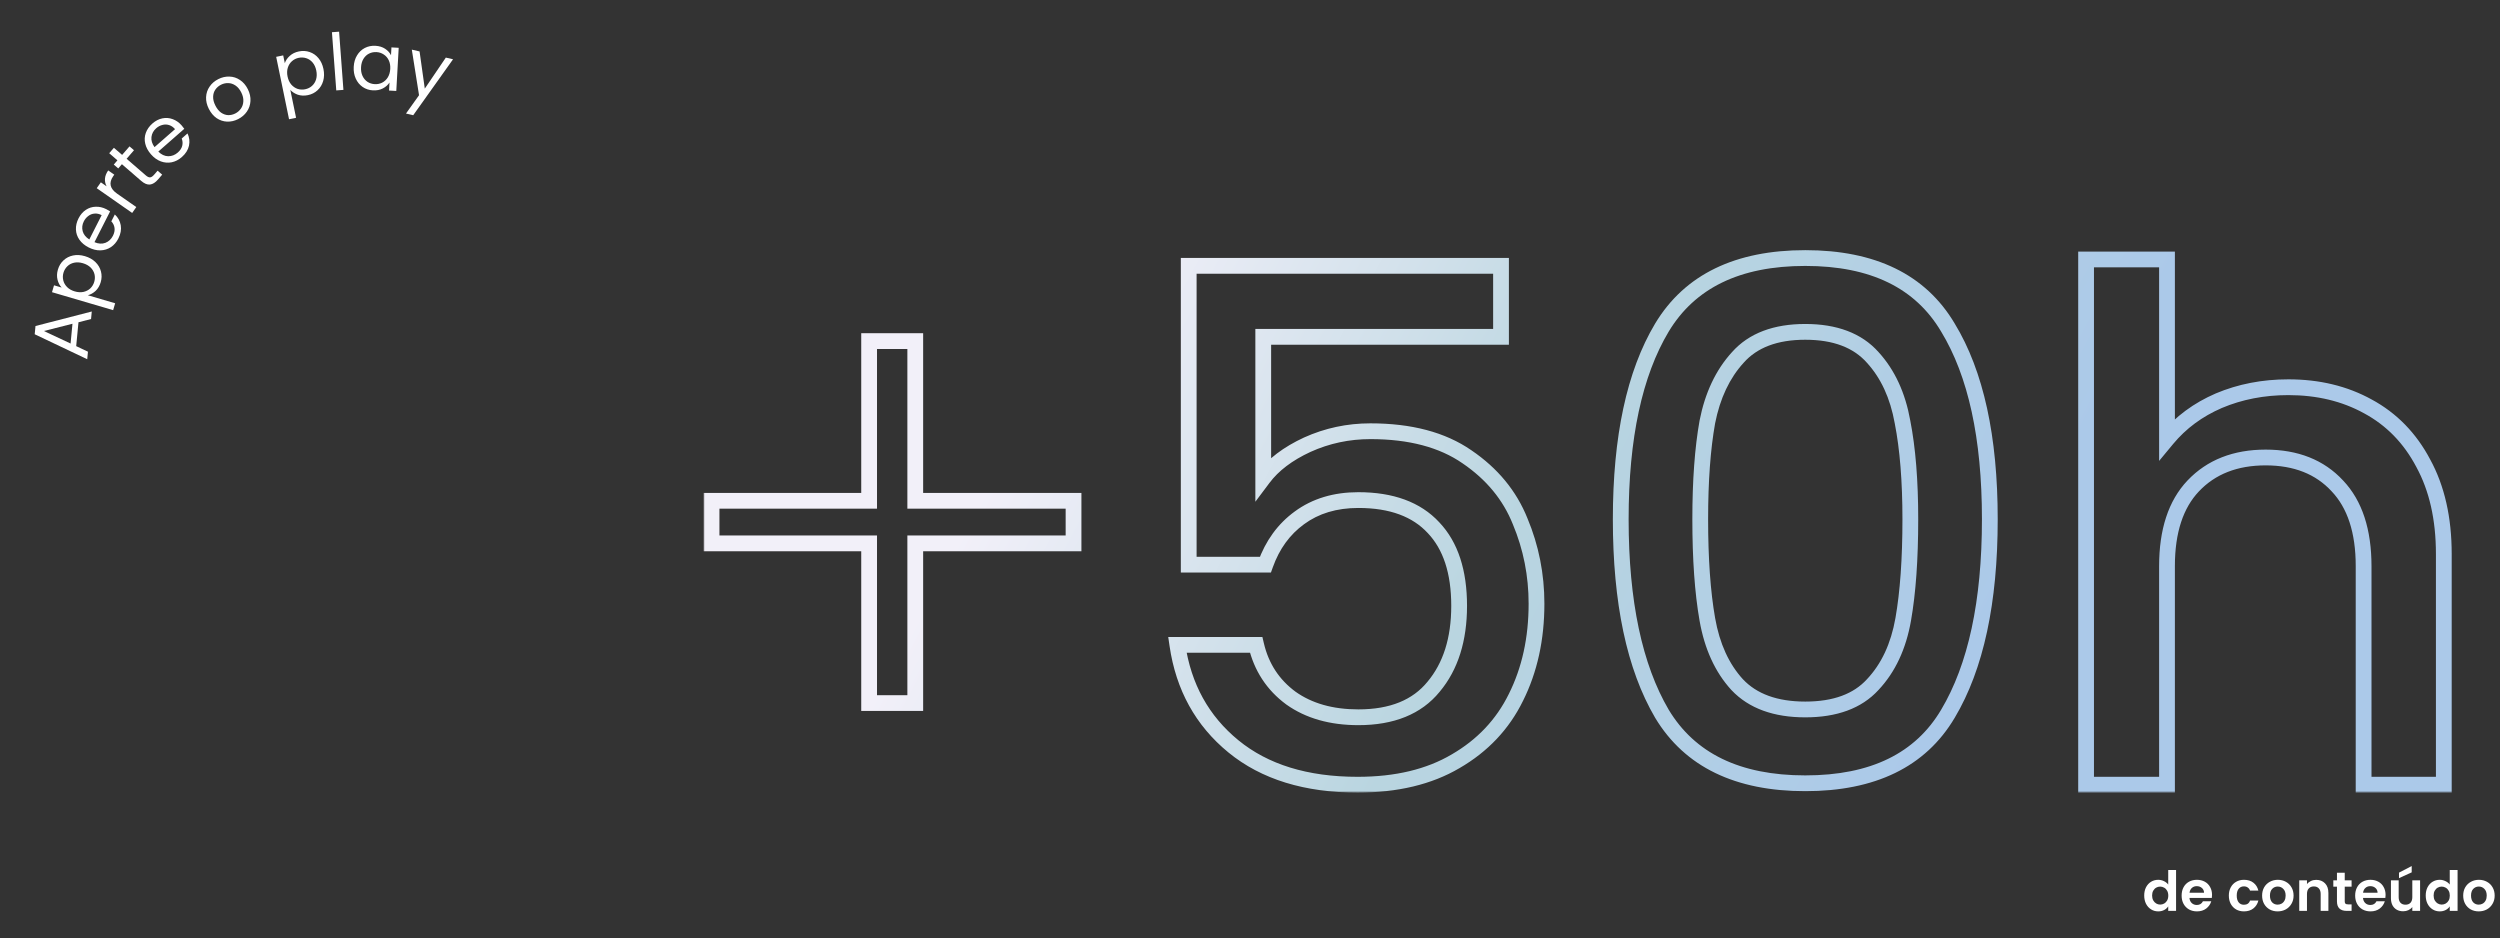 <svg width="634" height="238" viewBox="0 0 634 238" fill="none" xmlns="http://www.w3.org/2000/svg">
<rect x="0" y="0" width="634" height="238" fill="#333333" stroke="none"/>
<path d="M19.901 81.727L19.324 87.779L22.304 89.188L22.122 91.1L8.802 84.768L9.001 82.678L23.275 78.994L23.093 80.906L19.901 81.727ZM18.378 82.104L11.131 83.945L17.9 87.121L18.378 82.104Z" fill="white"/>
<path d="M15.639 72.923C15.139 72.401 14.79 71.743 14.593 70.948C14.387 70.137 14.417 69.278 14.684 68.369C14.958 67.435 15.43 66.657 16.1 66.034C16.773 65.398 17.583 64.983 18.529 64.788C19.463 64.59 20.467 64.649 21.542 64.965C22.604 65.277 23.486 65.772 24.19 66.452C24.894 67.131 25.363 67.922 25.598 68.825C25.837 69.715 25.819 70.627 25.544 71.561C25.281 72.457 24.85 73.191 24.25 73.766C23.642 74.323 22.984 74.693 22.278 74.874L29.205 76.91L28.692 78.656L13.187 74.1L13.7 72.354L15.639 72.923ZM21.017 66.749C20.224 66.516 19.487 66.473 18.804 66.62C18.122 66.767 17.546 67.07 17.078 67.53C16.613 67.977 16.284 68.527 16.093 69.179C15.905 69.819 15.89 70.461 16.048 71.105C16.197 71.732 16.523 72.301 17.027 72.81C17.521 73.303 18.159 73.664 18.939 73.893C19.732 74.126 20.476 74.171 21.172 74.028C21.858 73.868 22.44 73.567 22.917 73.124C23.386 72.664 23.714 72.114 23.902 71.475C24.094 70.822 24.115 70.182 23.966 69.555C23.808 68.91 23.482 68.342 22.987 67.849C22.48 67.353 21.823 66.986 21.017 66.749Z" fill="white"/>
<path d="M26.972 53.053C27.281 53.21 27.599 53.394 27.925 53.605L23.96 61.416C24.954 61.846 25.875 61.902 26.723 61.585C27.566 61.25 28.205 60.655 28.639 59.799C28.995 59.097 29.131 58.433 29.045 57.806C28.953 57.162 28.682 56.606 28.232 56.138L29.119 54.39C29.926 55.129 30.427 56.041 30.623 57.127C30.807 58.208 30.604 59.331 30.012 60.496C29.542 61.423 28.911 62.15 28.121 62.676C27.337 63.19 26.459 63.462 25.486 63.492C24.502 63.516 23.505 63.271 22.494 62.758C21.484 62.245 20.701 61.593 20.145 60.803C19.589 60.012 19.293 59.152 19.257 58.221C19.215 57.273 19.436 56.323 19.918 55.372C20.389 54.445 21.008 53.727 21.774 53.219C22.54 52.711 23.377 52.447 24.283 52.429C25.184 52.393 26.08 52.601 26.972 53.053ZM25.782 54.558C25.164 54.244 24.565 54.112 23.986 54.162C23.396 54.207 22.867 54.409 22.4 54.77C21.926 55.113 21.545 55.57 21.255 56.141C20.839 56.961 20.744 57.795 20.972 58.643C21.205 59.48 21.765 60.175 22.65 60.728L25.782 54.558Z" fill="white"/>
<path d="M27.037 47.254C26.706 46.633 26.567 45.983 26.619 45.303C26.678 44.613 26.952 43.918 27.44 43.218L28.982 44.295L28.707 44.688C27.539 46.361 27.862 47.831 29.677 49.098L34.563 52.511L33.521 54.003L24.535 47.727L25.577 46.235L27.037 47.254Z" fill="white"/>
<path d="M32.107 40.265L36.992 44.492C37.395 44.841 37.757 45.004 38.076 44.981C38.386 44.949 38.724 44.721 39.09 44.298L39.967 43.285L41.132 44.292L40.059 45.532C39.396 46.299 38.722 46.721 38.037 46.798C37.353 46.876 36.607 46.566 35.801 45.868L30.916 41.641L29.987 42.715L28.852 41.734L29.781 40.66L27.694 38.854L28.885 37.478L30.972 39.283L32.844 37.121L33.978 38.102L32.107 40.265Z" fill="white"/>
<path d="M46.057 31.798C46.286 32.059 46.513 32.348 46.737 32.665L40.149 38.438C40.911 39.206 41.744 39.602 42.65 39.623C43.557 39.627 44.371 39.312 45.093 38.679C45.685 38.161 46.058 37.595 46.212 36.981C46.367 36.349 46.322 35.732 46.079 35.13L47.553 33.838C48.026 34.824 48.152 35.857 47.929 36.939C47.698 38.01 47.091 38.976 46.108 39.837C45.326 40.523 44.47 40.962 43.541 41.156C42.622 41.341 41.706 41.267 40.792 40.932C39.87 40.588 39.035 39.99 38.288 39.137C37.542 38.285 37.057 37.389 36.836 36.448C36.615 35.507 36.66 34.599 36.973 33.722C37.288 32.826 37.846 32.026 38.648 31.323C39.43 30.638 40.272 30.202 41.172 30.016C42.072 29.83 42.947 29.897 43.795 30.217C44.644 30.519 45.398 31.046 46.057 31.798ZM44.393 32.751C43.936 32.23 43.43 31.884 42.874 31.716C42.309 31.537 41.743 31.528 41.175 31.689C40.608 31.831 40.084 32.113 39.603 32.534C38.911 33.141 38.513 33.88 38.408 34.752C38.313 35.615 38.573 36.468 39.188 37.312L44.393 32.751Z" fill="white"/>
<path d="M60.383 30.209C59.466 30.671 58.527 30.882 57.567 30.844C56.619 30.799 55.739 30.503 54.926 29.957C54.119 29.393 53.461 28.605 52.951 27.593C52.447 26.593 52.217 25.604 52.262 24.626C52.312 23.63 52.611 22.741 53.157 21.958C53.697 21.163 54.431 20.532 55.36 20.064C56.289 19.596 57.233 19.381 58.194 19.42C59.148 19.447 60.031 19.733 60.844 20.279C61.668 20.819 62.336 21.595 62.846 22.607C63.356 23.619 63.579 24.627 63.517 25.628C63.46 26.613 63.156 27.505 62.604 28.306C62.052 29.107 61.312 29.741 60.383 30.209ZM59.663 28.78C60.246 28.486 60.725 28.073 61.099 27.541C61.473 27.009 61.677 26.392 61.71 25.688C61.756 24.978 61.581 24.23 61.185 23.444C60.789 22.659 60.298 22.07 59.712 21.678C59.127 21.286 58.518 21.085 57.886 21.076C57.248 21.054 56.637 21.19 56.053 21.484C55.458 21.784 54.979 22.197 54.617 22.723C54.261 23.23 54.072 23.833 54.05 24.531C54.029 25.229 54.216 25.971 54.612 26.756C55.014 27.554 55.496 28.155 56.057 28.559C56.631 28.956 57.231 29.169 57.857 29.197C58.477 29.213 59.079 29.074 59.663 28.78Z" fill="white"/>
<path d="M72.228 16.024C72.454 15.337 72.871 14.72 73.48 14.173C74.099 13.609 74.872 13.232 75.799 13.041C76.752 12.844 77.661 12.895 78.526 13.193C79.403 13.488 80.151 14.008 80.767 14.752C81.381 15.483 81.801 16.397 82.027 17.494C82.251 18.578 82.228 19.59 81.959 20.53C81.69 21.471 81.213 22.257 80.526 22.889C79.853 23.518 79.039 23.931 78.086 24.127C77.172 24.316 76.321 24.28 75.532 24.021C74.754 23.746 74.118 23.339 73.626 22.801L75.085 29.872L73.302 30.24L70.037 14.413L71.82 14.046L72.228 16.024ZM80.205 17.87C80.038 17.06 79.73 16.389 79.279 15.855C78.829 15.322 78.291 14.957 77.664 14.759C77.051 14.559 76.412 14.527 75.746 14.665C75.093 14.8 74.519 15.088 74.025 15.53C73.541 15.957 73.193 16.512 72.98 17.196C72.778 17.864 72.759 18.596 72.923 19.393C73.09 20.203 73.4 20.881 73.853 21.427C74.317 21.957 74.856 22.329 75.472 22.543C76.098 22.74 76.738 22.772 77.391 22.637C78.057 22.5 78.632 22.218 79.115 21.791C79.609 21.349 79.958 20.794 80.16 20.126C80.36 19.445 80.375 18.693 80.205 17.87Z" fill="white"/>
<path d="M85.995 8.034L87.092 22.793L85.277 22.928L84.18 8.169L85.995 8.034Z" fill="white"/>
<path d="M89.704 16.936C89.766 15.817 90.047 14.852 90.547 14.038C91.047 13.211 91.703 12.587 92.514 12.165C93.339 11.743 94.237 11.56 95.209 11.614C96.167 11.668 96.988 11.92 97.671 12.372C98.353 12.824 98.85 13.373 99.161 14.018L99.272 12.021L101.11 12.123L100.499 23.067L98.662 22.964L98.776 20.927C98.381 21.546 97.812 22.049 97.069 22.434C96.341 22.808 95.504 22.968 94.558 22.915C93.587 22.861 92.721 22.573 91.963 22.049C91.204 21.526 90.622 20.82 90.218 19.929C89.814 19.038 89.642 18.041 89.704 16.936ZM98.968 17.473C99.014 16.647 98.888 15.919 98.59 15.288C98.291 14.657 97.864 14.166 97.31 13.814C96.769 13.45 96.159 13.249 95.48 13.212C94.801 13.174 94.173 13.299 93.597 13.587C93.019 13.876 92.548 14.317 92.181 14.911C91.814 15.504 91.607 16.214 91.561 17.039C91.514 17.878 91.64 18.619 91.938 19.264C92.236 19.895 92.656 20.392 93.197 20.756C93.738 21.107 94.348 21.301 95.027 21.339C95.706 21.377 96.334 21.252 96.911 20.963C97.502 20.662 97.981 20.215 98.348 19.621C98.716 19.014 98.922 18.298 98.968 17.473Z" fill="white"/>
<path d="M114.893 15.033L104.791 29.223L102.96 28.794L106.268 24.146L104.437 12.584L106.403 13.044L107.727 22.475L113.063 14.605L114.893 15.033Z" fill="white"/>
<mask id="path-12-outside-1_2001_3131" maskUnits="userSpaceOnUse" x="178.309" y="63" width="444" height="138" fill="black">
<rect fill="white" x="178.309" y="63" width="444" height="138"/>
<path d="M272.249 137.8H232.109V178.3H220.409V137.8H180.449V127H220.409V86.5H232.109V127H272.249V137.8ZM380.658 85.42H320.358V121.24C322.878 117.88 326.598 115.06 331.518 112.78C336.558 110.5 341.898 109.36 347.538 109.36C357.618 109.36 365.778 111.52 372.018 115.84C378.378 120.16 382.878 125.62 385.518 132.22C388.278 138.82 389.658 145.78 389.658 153.1C389.658 161.98 387.918 169.9 384.438 176.86C381.078 183.7 375.978 189.1 369.138 193.06C362.418 197.02 354.138 199 344.298 199C331.218 199 320.718 195.76 312.798 189.28C304.878 182.8 300.138 174.22 298.578 163.54H318.558C319.878 169.18 322.818 173.68 327.378 177.04C331.938 180.28 337.638 181.9 344.478 181.9C352.998 181.9 359.358 179.32 363.558 174.16C367.878 169 370.038 162.16 370.038 153.64C370.038 145 367.878 138.4 363.558 133.84C359.238 129.16 352.878 126.82 344.478 126.82C338.598 126.82 333.618 128.32 329.538 131.32C325.578 134.2 322.698 138.16 320.898 143.2H301.458V67.42H380.658V85.42ZM411.019 131.68C411.019 110.92 414.499 94.72 421.459 83.08C428.539 71.32 440.659 65.44 457.819 65.44C474.979 65.44 487.039 71.32 493.999 83.08C501.079 94.72 504.619 110.92 504.619 131.68C504.619 152.68 501.079 169.12 493.999 181C487.039 192.76 474.979 198.64 457.819 198.64C440.659 198.64 428.539 192.76 421.459 181C414.499 169.12 411.019 152.68 411.019 131.68ZM484.459 131.68C484.459 121.96 483.799 113.74 482.479 107.02C481.279 100.3 478.759 94.84 474.919 90.64C471.079 86.32 465.379 84.16 457.819 84.16C450.259 84.16 444.559 86.32 440.719 90.64C436.879 94.84 434.299 100.3 432.979 107.02C431.779 113.74 431.179 121.96 431.179 131.68C431.179 141.76 431.779 150.22 432.979 157.06C434.179 163.9 436.699 169.42 440.539 173.62C444.499 177.82 450.259 179.92 457.819 179.92C465.379 179.92 471.079 177.82 474.919 173.62C478.879 169.42 481.459 163.9 482.659 157.06C483.859 150.22 484.459 141.76 484.459 131.68ZM580.331 98.2C587.891 98.2 594.611 99.82 600.491 103.06C606.491 106.3 611.171 111.1 614.531 117.46C618.011 123.82 619.751 131.5 619.751 140.5V199H599.411V143.56C599.411 134.68 597.191 127.9 592.751 123.22C588.311 118.42 582.251 116.02 574.571 116.02C566.891 116.02 560.771 118.42 556.211 123.22C551.771 127.9 549.551 134.68 549.551 143.56V199H529.031V65.8H549.551V111.34C553.031 107.14 557.411 103.9 562.691 101.62C568.091 99.34 573.971 98.2 580.331 98.2Z"/>
</mask>
<path d="M272.249 137.8V139.8H274.249V137.8H272.249ZM232.109 137.8V135.8H230.109V137.8H232.109ZM232.109 178.3V180.3H234.109V178.3H232.109ZM220.409 178.3H218.409V180.3H220.409V178.3ZM220.409 137.8H222.409V135.8H220.409V137.8ZM180.449 137.8H178.449V139.8H180.449V137.8ZM180.449 127V125H178.449V127H180.449ZM220.409 127V129H222.409V127H220.409ZM220.409 86.5V84.5H218.409V86.5H220.409ZM232.109 86.5H234.109V84.5H232.109V86.5ZM232.109 127H230.109V129H232.109V127ZM272.249 127H274.249V125H272.249V127ZM272.249 137.8V135.8H232.109V137.8V139.8H272.249V137.8ZM232.109 137.8H230.109V178.3H232.109H234.109V137.8H232.109ZM232.109 178.3V176.3H220.409V178.3V180.3H232.109V178.3ZM220.409 178.3H222.409V137.8H220.409H218.409V178.3H220.409ZM220.409 137.8V135.8H180.449V137.8V139.8H220.409V137.8ZM180.449 137.8H182.449V127H180.449H178.449V137.8H180.449ZM180.449 127V129H220.409V127V125H180.449V127ZM220.409 127H222.409V86.5H220.409H218.409V127H220.409ZM220.409 86.5V88.5H232.109V86.5V84.5H220.409V86.5ZM232.109 86.5H230.109V127H232.109H234.109V86.5H232.109ZM232.109 127V129H272.249V127V125H232.109V127ZM272.249 127H270.249V137.8H272.249H274.249V127H272.249ZM380.658 85.42V87.42H382.658V85.42H380.658ZM320.358 85.42V83.42H318.358V85.42H320.358ZM320.358 121.24H318.358V127.24L321.958 122.44L320.358 121.24ZM331.518 112.78L330.693 110.958L330.685 110.962L330.677 110.965L331.518 112.78ZM372.018 115.84L370.879 117.484L370.887 117.489L370.894 117.494L372.018 115.84ZM385.518 132.22L383.661 132.963L383.667 132.977L383.673 132.992L385.518 132.22ZM384.438 176.86L382.649 175.966L382.643 175.978L384.438 176.86ZM369.138 193.06L368.136 191.329L368.129 191.333L368.122 191.337L369.138 193.06ZM312.798 189.28L314.064 187.732L314.064 187.732L312.798 189.28ZM298.578 163.54V161.54H296.264L296.599 163.829L298.578 163.54ZM318.558 163.54L320.505 163.084L320.144 161.54H318.558V163.54ZM327.378 177.04L326.191 178.65L326.205 178.66L326.219 178.67L327.378 177.04ZM363.558 174.16L362.024 172.876L362.015 172.887L362.007 172.897L363.558 174.16ZM363.558 133.84L362.088 135.197L362.097 135.206L362.106 135.215L363.558 133.84ZM329.538 131.32L330.714 132.937L330.723 132.931L329.538 131.32ZM320.898 143.2V145.2H322.307L322.781 143.873L320.898 143.2ZM301.458 143.2H299.458V145.2H301.458V143.2ZM301.458 67.42V65.42H299.458V67.42H301.458ZM380.658 67.42H382.658V65.42H380.658V67.42ZM380.658 85.42V83.42H320.358V85.42V87.42H380.658V85.42ZM320.358 85.42H318.358V121.24H320.358H322.358V85.42H320.358ZM320.358 121.24L321.958 122.44C324.23 119.41 327.654 116.775 332.359 114.595L331.518 112.78L330.677 110.965C325.542 113.345 321.526 116.35 318.758 120.04L320.358 121.24ZM331.518 112.78L332.342 114.602C337.118 112.442 342.176 111.36 347.538 111.36V109.36V107.36C341.619 107.36 335.998 108.558 330.693 110.958L331.518 112.78ZM347.538 109.36V111.36C357.343 111.36 365.068 113.461 370.879 117.484L372.018 115.84L373.156 114.196C366.488 109.579 357.893 107.36 347.538 107.36V109.36ZM372.018 115.84L370.894 117.494C376.952 121.61 381.181 126.763 383.661 132.963L385.518 132.22L387.375 131.477C384.575 124.477 379.803 118.71 373.142 114.186L372.018 115.84ZM385.518 132.22L383.673 132.992C386.328 139.341 387.658 146.039 387.658 153.1H389.658H391.658C391.658 145.521 390.228 138.299 387.363 131.448L385.518 132.22ZM389.658 153.1H387.658C387.658 161.714 385.972 169.32 382.649 175.966L384.438 176.86L386.227 177.754C389.864 170.48 391.658 162.246 391.658 153.1H389.658ZM384.438 176.86L382.643 175.978C379.464 182.449 374.647 187.56 368.136 191.329L369.138 193.06L370.14 194.791C377.309 190.64 382.692 184.951 386.233 177.742L384.438 176.86ZM369.138 193.06L368.122 191.337C361.781 195.074 353.873 197 344.298 197V199V201C354.403 201 363.055 198.966 370.153 194.783L369.138 193.06ZM344.298 199V197C331.549 197 321.537 193.846 314.064 187.732L312.798 189.28L311.531 190.828C319.898 197.674 330.887 201 344.298 201V199ZM312.798 189.28L314.064 187.732C306.553 181.587 302.049 173.467 300.557 163.251L298.578 163.54L296.599 163.829C298.227 174.973 303.203 184.013 311.531 190.828L312.798 189.28ZM298.578 163.54V165.54H318.558V163.54V161.54H298.578V163.54ZM318.558 163.54L316.61 163.996C318.036 170.087 321.239 175.001 326.191 178.65L327.378 177.04L328.564 175.43C324.396 172.359 321.72 168.273 320.505 163.084L318.558 163.54ZM327.378 177.04L326.219 178.67C331.187 182.2 337.317 183.9 344.478 183.9V181.9V179.9C337.959 179.9 332.689 178.36 328.536 175.41L327.378 177.04ZM344.478 181.9V183.9C353.416 183.9 360.427 181.175 365.109 175.423L363.558 174.16L362.007 172.897C358.289 177.465 352.579 179.9 344.478 179.9V181.9ZM363.558 174.16L365.091 175.444C369.786 169.837 372.038 162.501 372.038 153.64H370.038H368.038C368.038 161.819 365.97 168.163 362.024 172.876L363.558 174.16ZM370.038 153.64H372.038C372.038 144.683 369.796 137.517 365.01 132.465L363.558 133.84L362.106 135.215C365.96 139.283 368.038 145.317 368.038 153.64H370.038ZM363.558 133.84L365.027 132.483C360.218 127.274 353.249 124.82 344.478 124.82V126.82V128.82C352.507 128.82 358.257 131.046 362.088 135.197L363.558 133.84ZM344.478 126.82V124.82C338.243 124.82 332.83 126.417 328.353 129.709L329.538 131.32L330.723 132.931C334.406 130.223 338.953 128.82 344.478 128.82V126.82ZM329.538 131.32L328.361 129.703C324.046 132.841 320.936 137.145 319.014 142.527L320.898 143.2L322.781 143.873C324.459 139.175 327.11 135.559 330.714 132.937L329.538 131.32ZM320.898 143.2V141.2H301.458V143.2V145.2H320.898V143.2ZM301.458 143.2H303.458V67.42H301.458H299.458V143.2H301.458ZM301.458 67.42V69.42H380.658V67.42V65.42H301.458V67.42ZM380.658 67.42H378.658V85.42H380.658H382.658V67.42H380.658ZM421.459 83.08L419.745 82.048L419.742 82.054L421.459 83.08ZM493.999 83.08L492.278 84.099L492.284 84.109L492.29 84.119L493.999 83.08ZM493.999 181L492.281 179.976L492.278 179.981L493.999 181ZM421.459 181L419.733 182.011L419.739 182.021L419.745 182.032L421.459 181ZM482.479 107.02L480.51 107.372L480.513 107.389L480.516 107.405L482.479 107.02ZM474.919 90.64L473.424 91.969L473.433 91.979L473.443 91.99L474.919 90.64ZM440.719 90.64L442.195 91.99L442.204 91.979L442.214 91.969L440.719 90.64ZM432.979 107.02L431.016 106.635L431.013 106.651L431.01 106.668L432.979 107.02ZM432.979 157.06L434.949 156.714L434.949 156.714L432.979 157.06ZM440.539 173.62L439.063 174.97L439.073 174.981L439.084 174.992L440.539 173.62ZM474.919 173.62L473.464 172.248L473.453 172.259L473.443 172.27L474.919 173.62ZM482.659 157.06L484.629 157.406L484.629 157.406L482.659 157.06ZM411.019 131.68H413.019C413.019 111.105 416.474 95.313 423.175 84.106L421.459 83.08L419.742 82.054C412.523 94.127 409.019 110.735 409.019 131.68H411.019ZM421.459 83.08L423.172 84.112C429.797 73.108 441.157 67.44 457.819 67.44V65.44V63.44C440.16 63.44 427.281 69.532 419.745 82.048L421.459 83.08ZM457.819 65.44V67.44C474.481 67.44 485.773 73.108 492.278 84.099L493.999 83.08L495.72 82.061C488.305 69.532 475.476 63.44 457.819 63.44V65.44ZM493.999 83.08L492.29 84.119C499.105 95.323 502.619 111.109 502.619 131.68H504.619H506.619C506.619 110.731 503.053 94.117 495.707 82.041L493.999 83.08ZM504.619 131.68H502.619C502.619 152.492 499.104 168.526 492.281 179.976L493.999 181L495.717 182.024C503.053 169.714 506.619 152.868 506.619 131.68H504.619ZM493.999 181L492.278 179.981C485.773 190.972 474.481 196.64 457.819 196.64V198.64V200.64C475.476 200.64 488.305 194.548 495.72 182.019L493.999 181ZM457.819 198.64V196.64C441.157 196.64 429.797 190.972 423.172 179.968L421.459 181L419.745 182.032C427.281 194.548 440.16 200.64 457.819 200.64V198.64ZM421.459 181L423.184 179.989C416.475 168.536 413.019 152.496 413.019 131.68H411.019H409.019C409.019 152.864 412.523 169.704 419.733 182.011L421.459 181ZM484.459 131.68H486.459C486.459 121.88 485.794 113.522 484.441 106.635L482.479 107.02L480.516 107.405C481.803 113.958 482.459 122.04 482.459 131.68H484.459ZM482.479 107.02L484.448 106.668C483.194 99.651 480.537 93.821 476.395 89.29L474.919 90.64L473.443 91.99C476.98 95.859 479.363 100.949 480.51 107.372L482.479 107.02ZM474.919 90.64L476.414 89.311C472.086 84.442 465.764 82.16 457.819 82.16V84.16V86.16C464.994 86.16 470.072 88.198 473.424 91.969L474.919 90.64ZM457.819 84.16V82.16C449.874 82.16 443.552 84.442 439.224 89.311L440.719 90.64L442.214 91.969C445.566 88.198 450.644 86.16 457.819 86.16V84.16ZM440.719 90.64L439.243 89.29C435.109 93.812 432.392 99.628 431.016 106.635L432.979 107.02L434.941 107.405C436.205 100.972 438.648 95.868 442.195 91.99L440.719 90.64ZM432.979 107.02L431.01 106.668C429.783 113.542 429.179 121.887 429.179 131.68H431.179H433.179C433.179 122.033 433.775 113.938 434.948 107.372L432.979 107.02ZM431.179 131.68H429.179C429.179 141.829 429.782 150.413 431.009 157.406L432.979 157.06L434.949 156.714C433.775 150.027 433.179 141.691 433.179 131.68H431.179ZM432.979 157.06L431.009 157.406C432.26 164.537 434.914 170.432 439.063 174.97L440.539 173.62L442.015 172.27C438.483 168.408 436.097 163.263 434.949 156.714L432.979 157.06ZM440.539 173.62L439.084 174.992C443.529 179.707 449.887 181.92 457.819 181.92V179.92V177.92C450.631 177.92 445.469 175.933 441.994 172.248L440.539 173.62ZM457.819 179.92V181.92C465.747 181.92 472.063 179.708 476.395 174.97L474.919 173.62L473.443 172.27C470.095 175.932 465.011 177.92 457.819 177.92V179.92ZM474.919 173.62L476.374 174.992C480.652 170.454 483.375 164.552 484.629 157.406L482.659 157.06L480.689 156.714C479.543 163.248 477.105 168.386 473.464 172.248L474.919 173.62ZM482.659 157.06L484.629 157.406C485.855 150.413 486.459 141.829 486.459 131.68H484.459H482.459C482.459 141.691 481.862 150.027 480.689 156.714L482.659 157.06ZM600.491 103.06L599.526 104.812L599.533 104.816L599.541 104.82L600.491 103.06ZM614.531 117.46L612.763 118.394L612.77 118.407L612.777 118.42L614.531 117.46ZM619.751 199V201H621.751V199H619.751ZM599.411 199H597.411V201H599.411V199ZM592.751 123.22L591.283 124.578L591.292 124.587L591.3 124.597L592.751 123.22ZM556.211 123.22L554.761 121.842L554.76 121.843L556.211 123.22ZM549.551 199V201H551.551V199H549.551ZM529.031 199H527.031V201H529.031V199ZM529.031 65.8V63.8H527.031V65.8H529.031ZM549.551 65.8H551.551V63.8H549.551V65.8ZM549.551 111.34H547.551V116.888L551.091 112.616L549.551 111.34ZM562.691 101.62L561.913 99.778L561.906 99.781L561.898 99.784L562.691 101.62ZM580.331 98.2V100.2C587.597 100.2 593.977 101.754 599.526 104.812L600.491 103.06L601.456 101.308C595.245 97.886 588.186 96.2 580.331 96.2V98.2ZM600.491 103.06L599.541 104.82C605.173 107.861 609.577 112.364 612.763 118.394L614.531 117.46L616.3 116.526C612.765 109.836 607.81 104.739 601.442 101.3L600.491 103.06ZM614.531 117.46L612.777 118.42C616.061 124.423 617.751 131.756 617.751 140.5H619.751H621.751C621.751 131.244 619.961 123.217 616.286 116.5L614.531 117.46ZM619.751 140.5H617.751V199H619.751H621.751V140.5H619.751ZM619.751 199V197H599.411V199V201H619.751V199ZM599.411 199H601.411V143.56H599.411H597.411V199H599.411ZM599.411 143.56H601.411C601.411 134.363 599.109 127.016 594.202 121.843L592.751 123.22L591.3 124.597C595.273 128.784 597.411 134.997 597.411 143.56H599.411ZM592.751 123.22L594.219 121.862C589.334 116.581 582.703 114.02 574.571 114.02V116.02V118.02C581.8 118.02 587.288 120.259 591.283 124.578L592.751 123.22ZM574.571 116.02V114.02C566.439 114.02 559.76 116.581 554.761 121.842L556.211 123.22L557.661 124.597C561.782 120.259 567.344 118.02 574.571 118.02V116.02ZM556.211 123.22L554.76 121.843C549.853 127.016 547.551 134.363 547.551 143.56H549.551H551.551C551.551 134.997 553.689 128.784 557.662 124.597L556.211 123.22ZM549.551 143.56H547.551V199H549.551H551.551V143.56H549.551ZM549.551 199V197H529.031V199V201H549.551V199ZM529.031 199H531.031V65.8H529.031H527.031V199H529.031ZM529.031 65.8V67.8H549.551V65.8V63.8H529.031V65.8ZM549.551 65.8H547.551V111.34H549.551H551.551V65.8H549.551ZM549.551 111.34L551.091 112.616C554.359 108.672 558.478 105.618 563.484 103.456L562.691 101.62L561.898 99.784C556.345 102.182 551.704 105.608 548.011 110.064L549.551 111.34ZM562.691 101.62L563.469 103.462C568.603 101.295 574.216 100.2 580.331 100.2V98.2V96.2C573.727 96.2 567.58 97.385 561.913 99.778L562.691 101.62Z" fill="url(#paint0_linear_2001_3131)" mask="url(#path-12-outside-1_2001_3131)"/>
<path d="M543.771 227.094C543.771 226.31 543.925 225.615 544.233 225.008C544.55 224.401 544.979 223.935 545.521 223.608C546.062 223.281 546.664 223.118 547.327 223.118C547.831 223.118 548.311 223.23 548.769 223.454C549.226 223.669 549.59 223.958 549.861 224.322V220.64H551.849V231H549.861V229.852C549.618 230.235 549.277 230.543 548.839 230.776C548.4 231.009 547.891 231.126 547.313 231.126C546.659 231.126 546.062 230.958 545.521 230.622C544.979 230.286 544.55 229.815 544.233 229.208C543.925 228.592 543.771 227.887 543.771 227.094ZM549.875 227.122C549.875 226.646 549.781 226.24 549.595 225.904C549.408 225.559 549.156 225.297 548.839 225.12C548.521 224.933 548.181 224.84 547.817 224.84C547.453 224.84 547.117 224.929 546.809 225.106C546.501 225.283 546.249 225.545 546.053 225.89C545.866 226.226 545.773 226.627 545.773 227.094C545.773 227.561 545.866 227.971 546.053 228.326C546.249 228.671 546.501 228.937 546.809 229.124C547.126 229.311 547.462 229.404 547.817 229.404C548.181 229.404 548.521 229.315 548.839 229.138C549.156 228.951 549.408 228.69 549.595 228.354C549.781 228.009 549.875 227.598 549.875 227.122ZM560.973 226.954C560.973 227.234 560.954 227.486 560.917 227.71H555.247C555.294 228.27 555.49 228.709 555.835 229.026C556.18 229.343 556.605 229.502 557.109 229.502C557.837 229.502 558.355 229.189 558.663 228.564H560.777C560.553 229.311 560.124 229.927 559.489 230.412C558.854 230.888 558.075 231.126 557.151 231.126C556.404 231.126 555.732 230.963 555.135 230.636C554.547 230.3 554.085 229.829 553.749 229.222C553.422 228.615 553.259 227.915 553.259 227.122C553.259 226.319 553.422 225.615 553.749 225.008C554.076 224.401 554.533 223.935 555.121 223.608C555.709 223.281 556.386 223.118 557.151 223.118C557.888 223.118 558.546 223.277 559.125 223.594C559.713 223.911 560.166 224.364 560.483 224.952C560.81 225.531 560.973 226.198 560.973 226.954ZM558.943 226.394C558.934 225.89 558.752 225.489 558.397 225.19C558.042 224.882 557.608 224.728 557.095 224.728C556.61 224.728 556.199 224.877 555.863 225.176C555.536 225.465 555.336 225.871 555.261 226.394H558.943ZM565.235 227.122C565.235 226.319 565.399 225.619 565.725 225.022C566.052 224.415 566.505 223.949 567.083 223.622C567.662 223.286 568.325 223.118 569.071 223.118C570.033 223.118 570.826 223.361 571.451 223.846C572.086 224.322 572.511 224.994 572.725 225.862H570.611C570.499 225.526 570.308 225.265 570.037 225.078C569.776 224.882 569.449 224.784 569.057 224.784C568.497 224.784 568.054 224.989 567.727 225.4C567.401 225.801 567.237 226.375 567.237 227.122C567.237 227.859 567.401 228.433 567.727 228.844C568.054 229.245 568.497 229.446 569.057 229.446C569.851 229.446 570.369 229.091 570.611 228.382H572.725C572.511 229.222 572.086 229.889 571.451 230.384C570.817 230.879 570.023 231.126 569.071 231.126C568.325 231.126 567.662 230.963 567.083 230.636C566.505 230.3 566.052 229.833 565.725 229.236C565.399 228.629 565.235 227.925 565.235 227.122ZM577.605 231.126C576.859 231.126 576.187 230.963 575.589 230.636C574.992 230.3 574.521 229.829 574.175 229.222C573.839 228.615 573.671 227.915 573.671 227.122C573.671 226.329 573.844 225.629 574.189 225.022C574.544 224.415 575.025 223.949 575.631 223.622C576.238 223.286 576.915 223.118 577.661 223.118C578.408 223.118 579.085 223.286 579.691 223.622C580.298 223.949 580.774 224.415 581.119 225.022C581.474 225.629 581.651 226.329 581.651 227.122C581.651 227.915 581.469 228.615 581.105 229.222C580.751 229.829 580.265 230.3 579.649 230.636C579.043 230.963 578.361 231.126 577.605 231.126ZM577.605 229.418C577.96 229.418 578.291 229.334 578.599 229.166C578.917 228.989 579.169 228.727 579.355 228.382C579.542 228.037 579.635 227.617 579.635 227.122C579.635 226.385 579.439 225.82 579.047 225.428C578.665 225.027 578.193 224.826 577.633 224.826C577.073 224.826 576.602 225.027 576.219 225.428C575.846 225.82 575.659 226.385 575.659 227.122C575.659 227.859 575.841 228.429 576.205 228.83C576.579 229.222 577.045 229.418 577.605 229.418ZM587.387 223.132C588.311 223.132 589.058 223.426 589.627 224.014C590.196 224.593 590.481 225.405 590.481 226.45V231H588.521V226.716C588.521 226.1 588.367 225.629 588.059 225.302C587.751 224.966 587.331 224.798 586.799 224.798C586.258 224.798 585.828 224.966 585.511 225.302C585.203 225.629 585.049 226.1 585.049 226.716V231H583.089V223.244H585.049V224.21C585.31 223.874 585.642 223.613 586.043 223.426C586.454 223.23 586.902 223.132 587.387 223.132ZM594.627 224.854V228.606C594.627 228.867 594.688 229.059 594.809 229.18C594.94 229.292 595.154 229.348 595.453 229.348H596.363V231H595.131C593.479 231 592.653 230.197 592.653 228.592V224.854H591.729V223.244H592.653V221.326H594.627V223.244H596.363V224.854H594.627ZM604.983 226.954C604.983 227.234 604.964 227.486 604.927 227.71H599.257C599.303 228.27 599.499 228.709 599.845 229.026C600.19 229.343 600.615 229.502 601.119 229.502C601.847 229.502 602.365 229.189 602.673 228.564H604.787C604.563 229.311 604.133 229.927 603.499 230.412C602.864 230.888 602.085 231.126 601.161 231.126C600.414 231.126 599.742 230.963 599.145 230.636C598.557 230.3 598.095 229.829 597.759 229.222C597.432 228.615 597.269 227.915 597.269 227.122C597.269 226.319 597.432 225.615 597.759 225.008C598.085 224.401 598.543 223.935 599.131 223.608C599.719 223.281 600.395 223.118 601.161 223.118C601.898 223.118 602.556 223.277 603.135 223.594C603.723 223.911 604.175 224.364 604.493 224.952C604.819 225.531 604.983 226.198 604.983 226.954ZM602.953 226.394C602.943 225.89 602.761 225.489 602.407 225.19C602.052 224.882 601.618 224.728 601.105 224.728C600.619 224.728 600.209 224.877 599.873 225.176C599.546 225.465 599.345 225.871 599.271 226.394H602.953ZM613.735 223.244V231H611.761V230.02C611.509 230.356 611.178 230.622 610.767 230.818C610.366 231.005 609.927 231.098 609.451 231.098C608.845 231.098 608.308 230.972 607.841 230.72C607.375 230.459 607.006 230.081 606.735 229.586C606.474 229.082 606.343 228.485 606.343 227.794V223.244H608.303V227.514C608.303 228.13 608.457 228.606 608.765 228.942C609.073 229.269 609.493 229.432 610.025 229.432C610.567 229.432 610.991 229.269 611.299 228.942C611.607 228.606 611.761 228.13 611.761 227.514V223.244H613.735ZM611.607 221.228L608.387 222.698V221.298L611.607 219.632V221.228ZM615.165 227.094C615.165 226.31 615.319 225.615 615.627 225.008C615.944 224.401 616.374 223.935 616.915 223.608C617.456 223.281 618.058 223.118 618.721 223.118C619.225 223.118 619.706 223.23 620.163 223.454C620.62 223.669 620.984 223.958 621.255 224.322V220.64H623.243V231H621.255V229.852C621.012 230.235 620.672 230.543 620.233 230.776C619.794 231.009 619.286 231.126 618.707 231.126C618.054 231.126 617.456 230.958 616.915 230.622C616.374 230.286 615.944 229.815 615.627 229.208C615.319 228.592 615.165 227.887 615.165 227.094ZM621.269 227.122C621.269 226.646 621.176 226.24 620.989 225.904C620.802 225.559 620.55 225.297 620.233 225.12C619.916 224.933 619.575 224.84 619.211 224.84C618.847 224.84 618.511 224.929 618.203 225.106C617.895 225.283 617.643 225.545 617.447 225.89C617.26 226.226 617.167 226.627 617.167 227.094C617.167 227.561 617.26 227.971 617.447 228.326C617.643 228.671 617.895 228.937 618.203 229.124C618.52 229.311 618.856 229.404 619.211 229.404C619.575 229.404 619.916 229.315 620.233 229.138C620.55 228.951 620.802 228.69 620.989 228.354C621.176 228.009 621.269 227.598 621.269 227.122ZM628.601 231.126C627.855 231.126 627.183 230.963 626.585 230.636C625.988 230.3 625.517 229.829 625.171 229.222C624.835 228.615 624.667 227.915 624.667 227.122C624.667 226.329 624.84 225.629 625.185 225.022C625.54 224.415 626.021 223.949 626.627 223.622C627.234 223.286 627.911 223.118 628.657 223.118C629.404 223.118 630.081 223.286 630.687 223.622C631.294 223.949 631.77 224.415 632.115 225.022C632.47 225.629 632.647 226.329 632.647 227.122C632.647 227.915 632.465 228.615 632.101 229.222C631.747 229.829 631.261 230.3 630.645 230.636C630.039 230.963 629.357 231.126 628.601 231.126ZM628.601 229.418C628.956 229.418 629.287 229.334 629.595 229.166C629.913 228.989 630.165 228.727 630.351 228.382C630.538 228.037 630.631 227.617 630.631 227.122C630.631 226.385 630.435 225.82 630.043 225.428C629.661 225.027 629.189 224.826 628.629 224.826C628.069 224.826 627.598 225.027 627.215 225.428C626.842 225.82 626.655 226.385 626.655 227.122C626.655 227.859 626.837 228.429 627.201 228.83C627.575 229.222 628.041 229.418 628.601 229.418Z" fill="white"/>
<defs>
<linearGradient id="paint0_linear_2001_3131" x1="252.9" y1="118.273" x2="466.445" y2="231.826" gradientUnits="userSpaceOnUse">
<stop stop-color="#F2F0F9"/>
<stop offset="0.508" stop-color="#B9D5E0"/>
<stop offset="1" stop-color="#ABC9E9"/>
</linearGradient>
</defs>
</svg>

